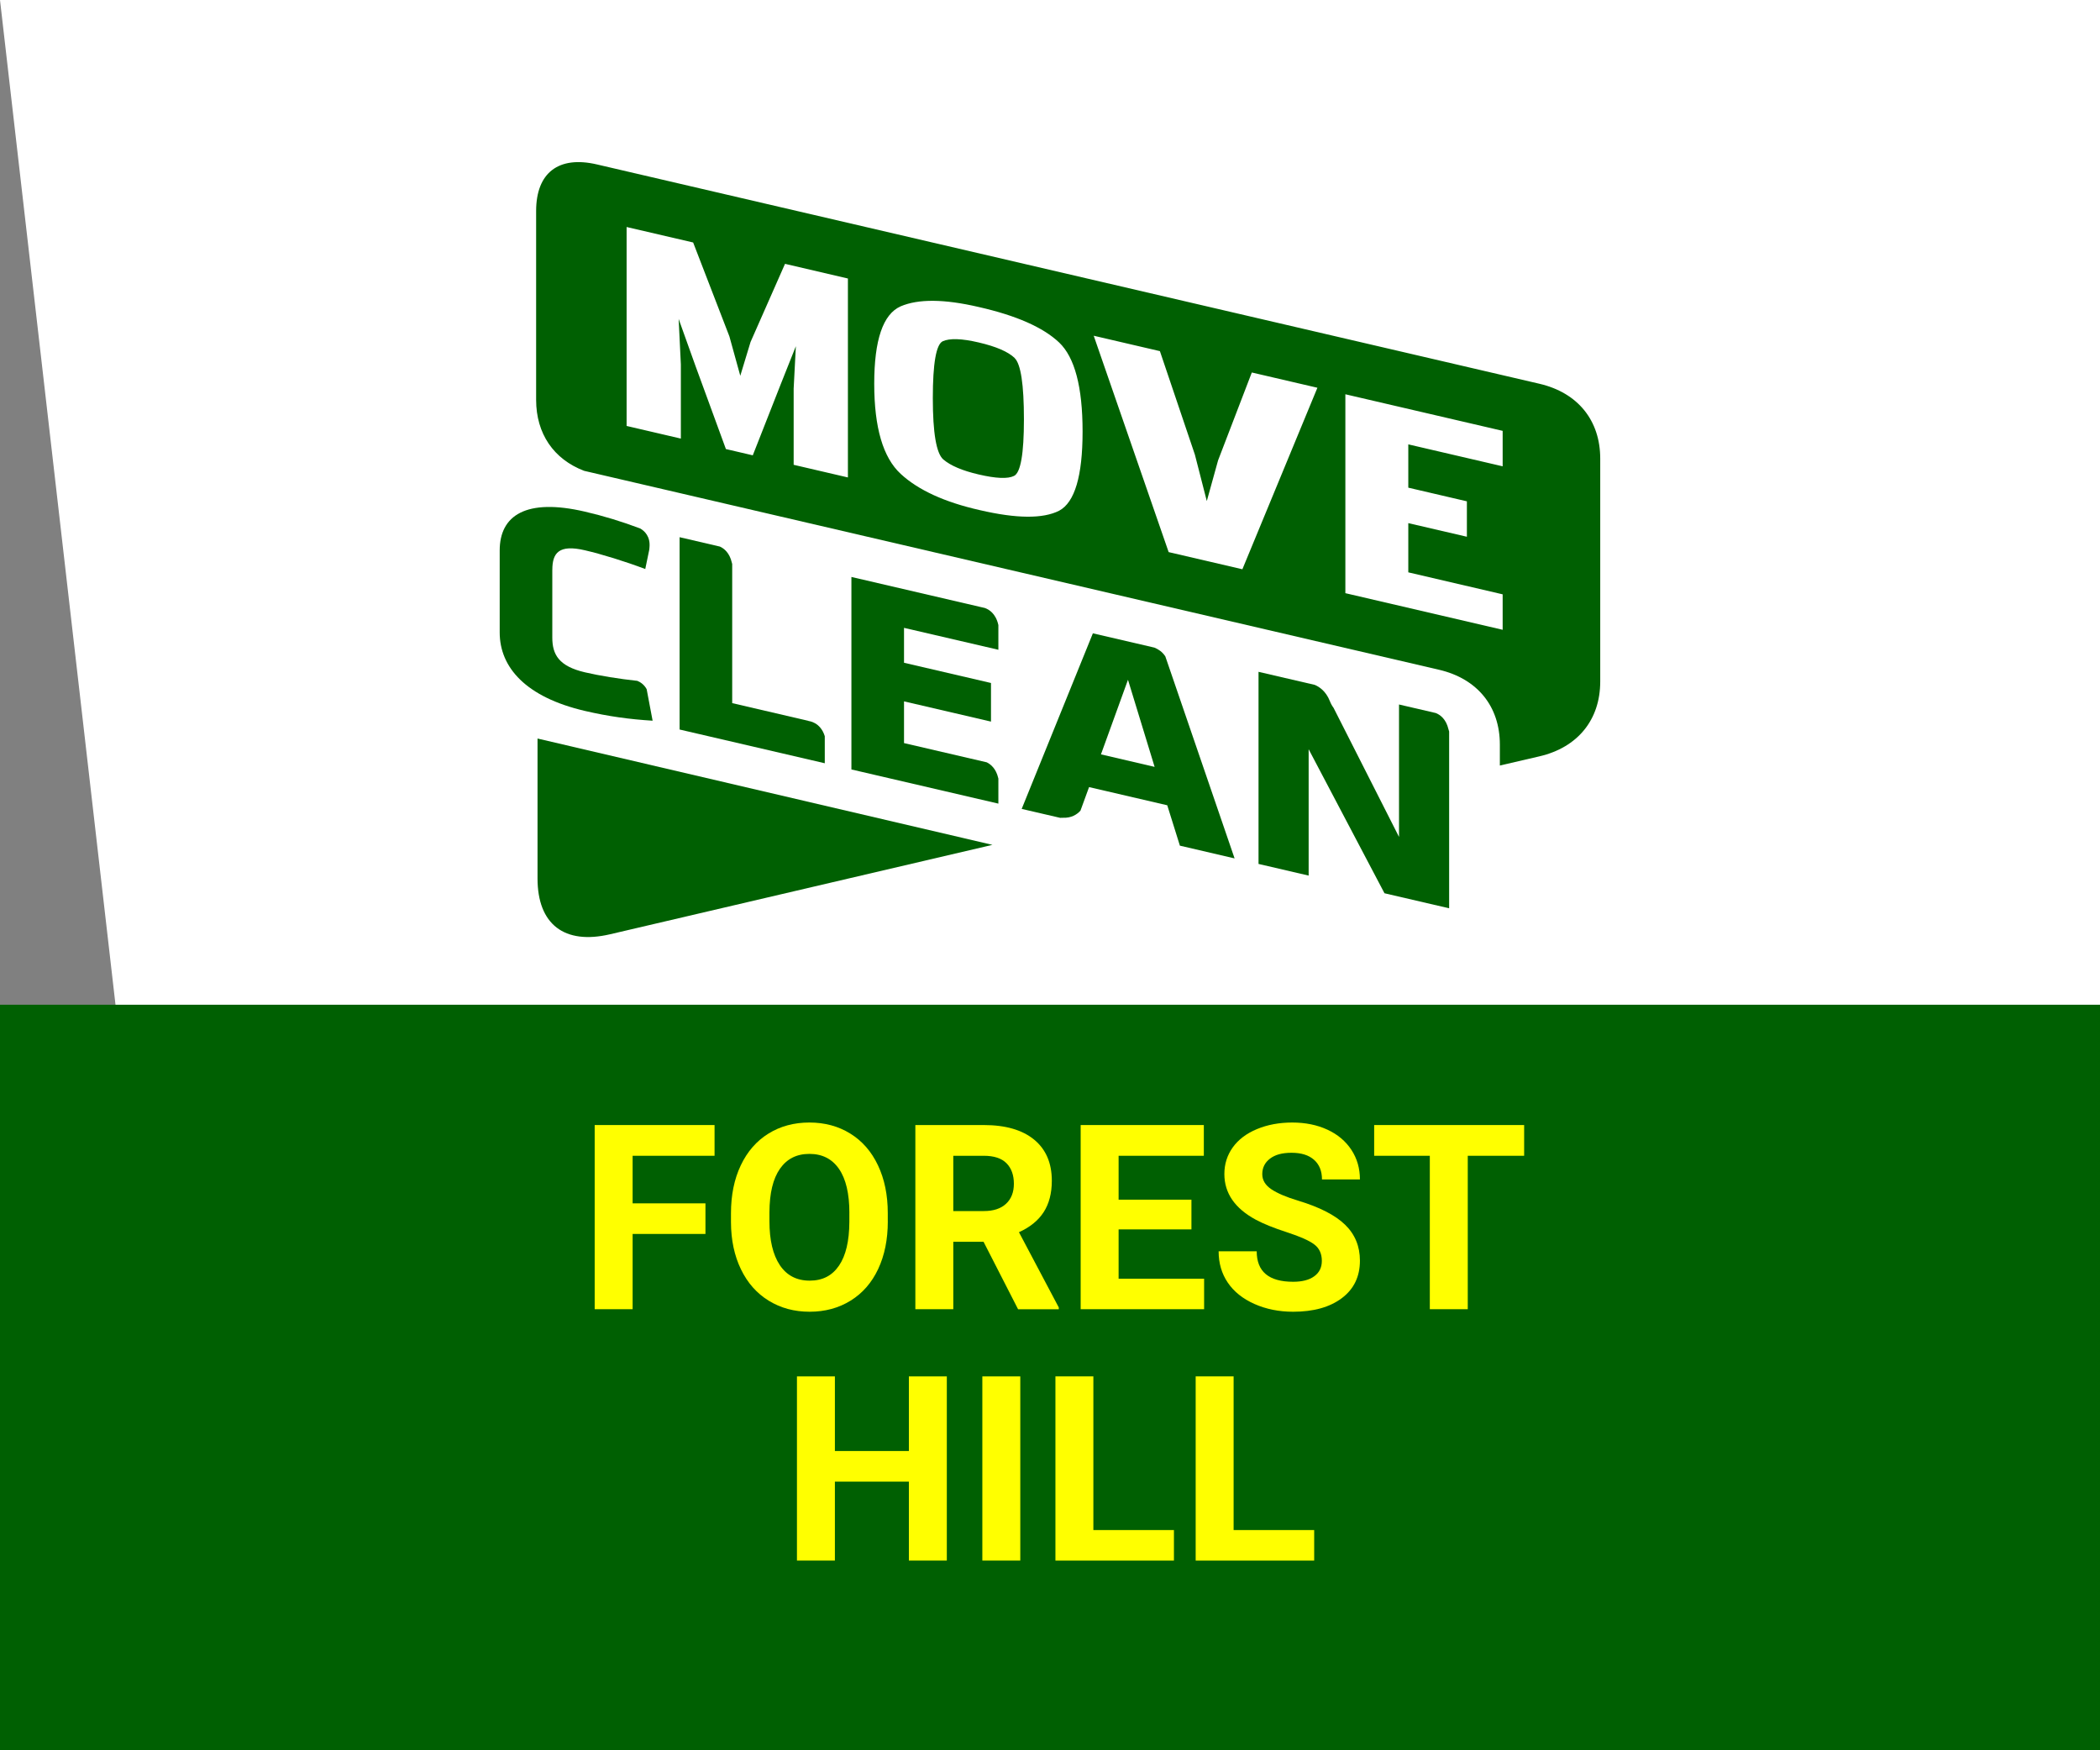 <?xml version="1.0" encoding="UTF-8"?><svg id="Layer_1" xmlns="http://www.w3.org/2000/svg" viewBox="0 0 600 500"><rect x="0" y="0" width="600" height="500" fill="#808080" stroke="none"/><defs><style>.cls-1{fill:#006002;}.cls-1,.cls-2,.cls-3{stroke-width:0px;}.cls-2{fill:#ff0;}.cls-3{fill:#fff;}</style></defs><polygon class="cls-3" points="600 500.09 33 287.02 0 0 600 0 600 500.09"/><path class="cls-1" d="M153.58,210.98v39.96c0,13.11,7.66,19.01,20.73,15.95l109.24-25.54-129.96-30.37Z"/><path class="cls-1" d="M289.91,102.27c-1.88-1.8-5.31-3.28-10.28-4.44-4.87-1.14-8.3-1.24-10.29-.34-1.88.94-2.82,6.35-2.82,16.25s.99,15.74,2.98,17.5c2.09,1.79,5.47,3.22,10.12,4.3,4.97,1.16,8.34,1.3,10.11.41,1.88-.93,2.82-6.31,2.82-16.15,0-9.97-.89-15.81-2.66-17.52ZM428.52,218.69l11.33-2.63c10.94-2.55,17.36-10.45,17.36-21.38v-63.67c0-10.93-6.42-18.83-17.36-21.38L170.54,46.97c-10.94-2.55-17.36,2.37-17.36,13.3v53.96c0,9.65,5,16.94,13.71,20.27l244.27,56.83c10.94,2.55,17.37,10.45,17.37,21.38v5.98h0ZM384.39,112.63l44.94,10.45v10.13l-26.96-6.27v12.37l16.74,3.9v10.12l-16.74-3.89v14.06l26.96,6.28v10.13l-44.94-10.46v-56.83ZM354.97,162.62l-21.07-4.9-21.41-61.81,18.91,4.4,10,29.58,3.4,13.25,3.22-11.62,9.64-25.11,18.74,4.36-21.43,51.84ZM257.33,87.51c5.03-2.16,12.46-2.1,22.3.19,10.72,2.43,18.38,5.8,22.97,10.13,4.47,4.24,6.71,12.73,6.71,25.44s-2.24,20.26-6.71,22.63c-4.59,2.33-12.14,2.27-22.64-.17-10.05-2.27-17.6-5.72-22.63-10.37-5.03-4.64-7.55-13.22-7.55-25.74s2.51-19.88,7.55-22.11ZM226.76,132.79v-21.78l.63-12.11-4.28,10.75-8.03,20.42-7.68-1.79-8.71-23.8-4.79-13.37.63,13.01v21.17l-15.5-3.61v-56.83l19.01,4.42,10.36,26.83,3.11,11.25,2.93-9.65,9.85-22.33,17.97,4.19v56.83l-15.5-3.61Z"/><path class="cls-1" d="M157.81,162.78c0-4.88,1.91-7.31,9.32-5.58,4.81,1.12,11.42,3.16,17.23,5.35l1.14-5.5.05-.52c.37-3.28-1.43-4.87-2.63-5.56-5.27-1.98-10.3-3.53-15.8-4.81-16.83-3.92-24.35,1.08-24.35,11.1v23.41c0,10.02,7.52,18.5,24.35,22.42,6.71,1.56,12.73,2.39,19.34,2.79l-1.7-9c-.7-1.3-1.74-2-2.66-2.38-5.21-.56-10.78-1.46-14.98-2.44-7.41-1.73-9.32-5.03-9.32-9.92v-19.37h0Z"/><path class="cls-1" d="M235.65,218.05v-7.75c-1.27-4.11-4.67-4.33-4.67-4.33l.05-.03-21.83-5.08v-39.74c-.05-.13-.09-.26-.11-.4-.64-2.81-2.22-4.04-3.4-4.58l-11.52-2.68v54.94l41.49,9.64Z"/><path class="cls-1" d="M285.25,229.58v-7.14l-.03-.13c-.62-2.73-2.14-3.97-3.3-4.54l-23.63-5.49v-11.92l24.85,5.78v-11.03l-24.85-5.78v-9.97l26.96,6.26v-7.05l-.03-.13c-.73-3.18-2.65-4.34-3.85-4.76l-1-.23-37.11-8.63v54.99l41.99,9.76Z"/><path class="cls-1" d="M322.28,194.19l7.61,24.88-15.33-3.57,7.72-21.31ZM329.86,185.01l-17.61-4.09-20.34,50.16,10.99,2.55c.24-.02.49-.03.75-.02,2.5.11,4.08-.96,5.05-2.03l2.46-6.73,22.34,5.19,3.61,11.54,15.63,3.64-19.79-57.71c-.87-1.35-2.1-2.09-3.09-2.49Z"/><path class="cls-1" d="M395.54,255.17l18.5,4.3v-50.5c-.08-.19-.14-.39-.18-.6-.69-3.01-2.44-4.21-3.64-4.68l-10.5-2.44v37.83l-18.7-36.87c-.38-.51-.76-1.15-1.07-1.95-1.12-2.84-3.04-4.08-4.3-4.61l-16.07-3.73v54.88l14.32,3.33v-36.1l21.66,41.13Z"/><rect class="cls-1" y="287.02" width="600" height="213.07"/><path class="cls-2" d="M201.56,352.5h-20.81v21.5h-10.84v-52.61h34.25v8.78h-23.41v13.59h20.81v8.74Z"/><path class="cls-2" d="M253.66,348.89c0,5.18-.92,9.72-2.75,13.62-1.83,3.9-4.45,6.91-7.86,9.03-3.41,2.12-7.32,3.18-11.73,3.18s-8.25-1.05-11.67-3.14c-3.42-2.1-6.07-5.09-7.95-8.98-1.88-3.89-2.83-8.36-2.85-13.42v-2.6c0-5.18.93-9.74,2.8-13.68,1.87-3.94,4.5-6.96,7.91-9.07,3.41-2.11,7.3-3.16,11.69-3.16s8.28,1.05,11.69,3.16c3.41,2.11,6.05,5.13,7.91,9.07,1.87,3.94,2.8,8.49,2.8,13.64v2.35ZM242.68,346.5c0-5.52-.99-9.71-2.96-12.57-1.98-2.87-4.79-4.3-8.46-4.3s-6.44,1.42-8.42,4.25c-1.98,2.83-2.98,6.98-3,12.45v2.57c0,5.37.99,9.54,2.96,12.5,1.98,2.96,4.82,4.44,8.53,4.44s6.43-1.43,8.38-4.28c1.95-2.86,2.94-7.02,2.96-12.48v-2.57Z"/><path class="cls-2" d="M281.01,354.74h-8.64v19.26h-10.84v-52.61h19.55c6.21,0,11.01,1.39,14.38,4.16,3.37,2.77,5.06,6.68,5.06,11.74,0,3.59-.78,6.58-2.33,8.98-1.55,2.4-3.91,4.31-7.06,5.73l11.38,21.5v.51h-11.63l-9.86-19.26ZM272.38,345.96h8.74c2.72,0,4.83-.69,6.32-2.08,1.49-1.38,2.24-3.29,2.24-5.73s-.7-4.43-2.11-5.85c-1.41-1.42-3.57-2.13-6.49-2.13h-8.71v15.79Z"/><path class="cls-2" d="M340.41,351.2h-20.81v14.09h24.43v8.71h-35.27v-52.61h35.19v8.78h-24.35v12.54h20.81v8.49Z"/><path class="cls-2" d="M377.67,360.2c0-2.05-.72-3.62-2.17-4.71-1.45-1.1-4.05-2.25-7.8-3.47-3.76-1.22-6.73-2.42-8.92-3.6-5.97-3.23-8.96-7.58-8.96-13.04,0-2.84.8-5.38,2.4-7.61,1.6-2.23,3.9-3.97,6.9-5.22,3-1.25,6.36-1.88,10.1-1.88s7.11.68,10.04,2.04c2.94,1.36,5.22,3.28,6.85,5.76,1.63,2.48,2.44,5.3,2.44,8.46h-10.84c0-2.41-.76-4.28-2.28-5.62-1.52-1.34-3.65-2-6.4-2s-4.71.56-6.18,1.68c-1.47,1.12-2.2,2.6-2.2,4.43,0,1.71.86,3.14,2.58,4.3,1.72,1.16,4.26,2.24,7.61,3.25,6.17,1.86,10.66,4.16,13.48,6.9s4.23,6.17,4.23,10.26c0,4.55-1.72,8.12-5.17,10.71-3.45,2.59-8.08,3.88-13.91,3.88-4.05,0-7.73-.74-11.06-2.22-3.32-1.48-5.86-3.51-7.61-6.09-1.75-2.58-2.62-5.56-2.62-8.96h10.88c0,5.81,3.47,8.71,10.41,8.71,2.58,0,4.59-.52,6.03-1.57,1.45-1.05,2.17-2.51,2.17-4.39Z"/><path class="cls-2" d="M435.48,330.17h-16.12v43.83h-10.84v-43.83h-15.9v-8.78h42.85v8.78Z"/><path class="cls-2" d="M270.52,445.8h-10.84v-22.55h-21.14v22.55h-10.84v-52.61h10.84v21.32h21.14v-21.32h10.84v52.61Z"/><path class="cls-2" d="M291.51,445.8h-10.84v-52.61h10.84v52.61Z"/><path class="cls-2" d="M312.39,437.09h23.02v8.71h-33.86v-52.61h10.84v43.9Z"/><path class="cls-2" d="M352.46,437.09h23.02v8.71h-33.86v-52.61h10.84v43.9Z"/></svg>